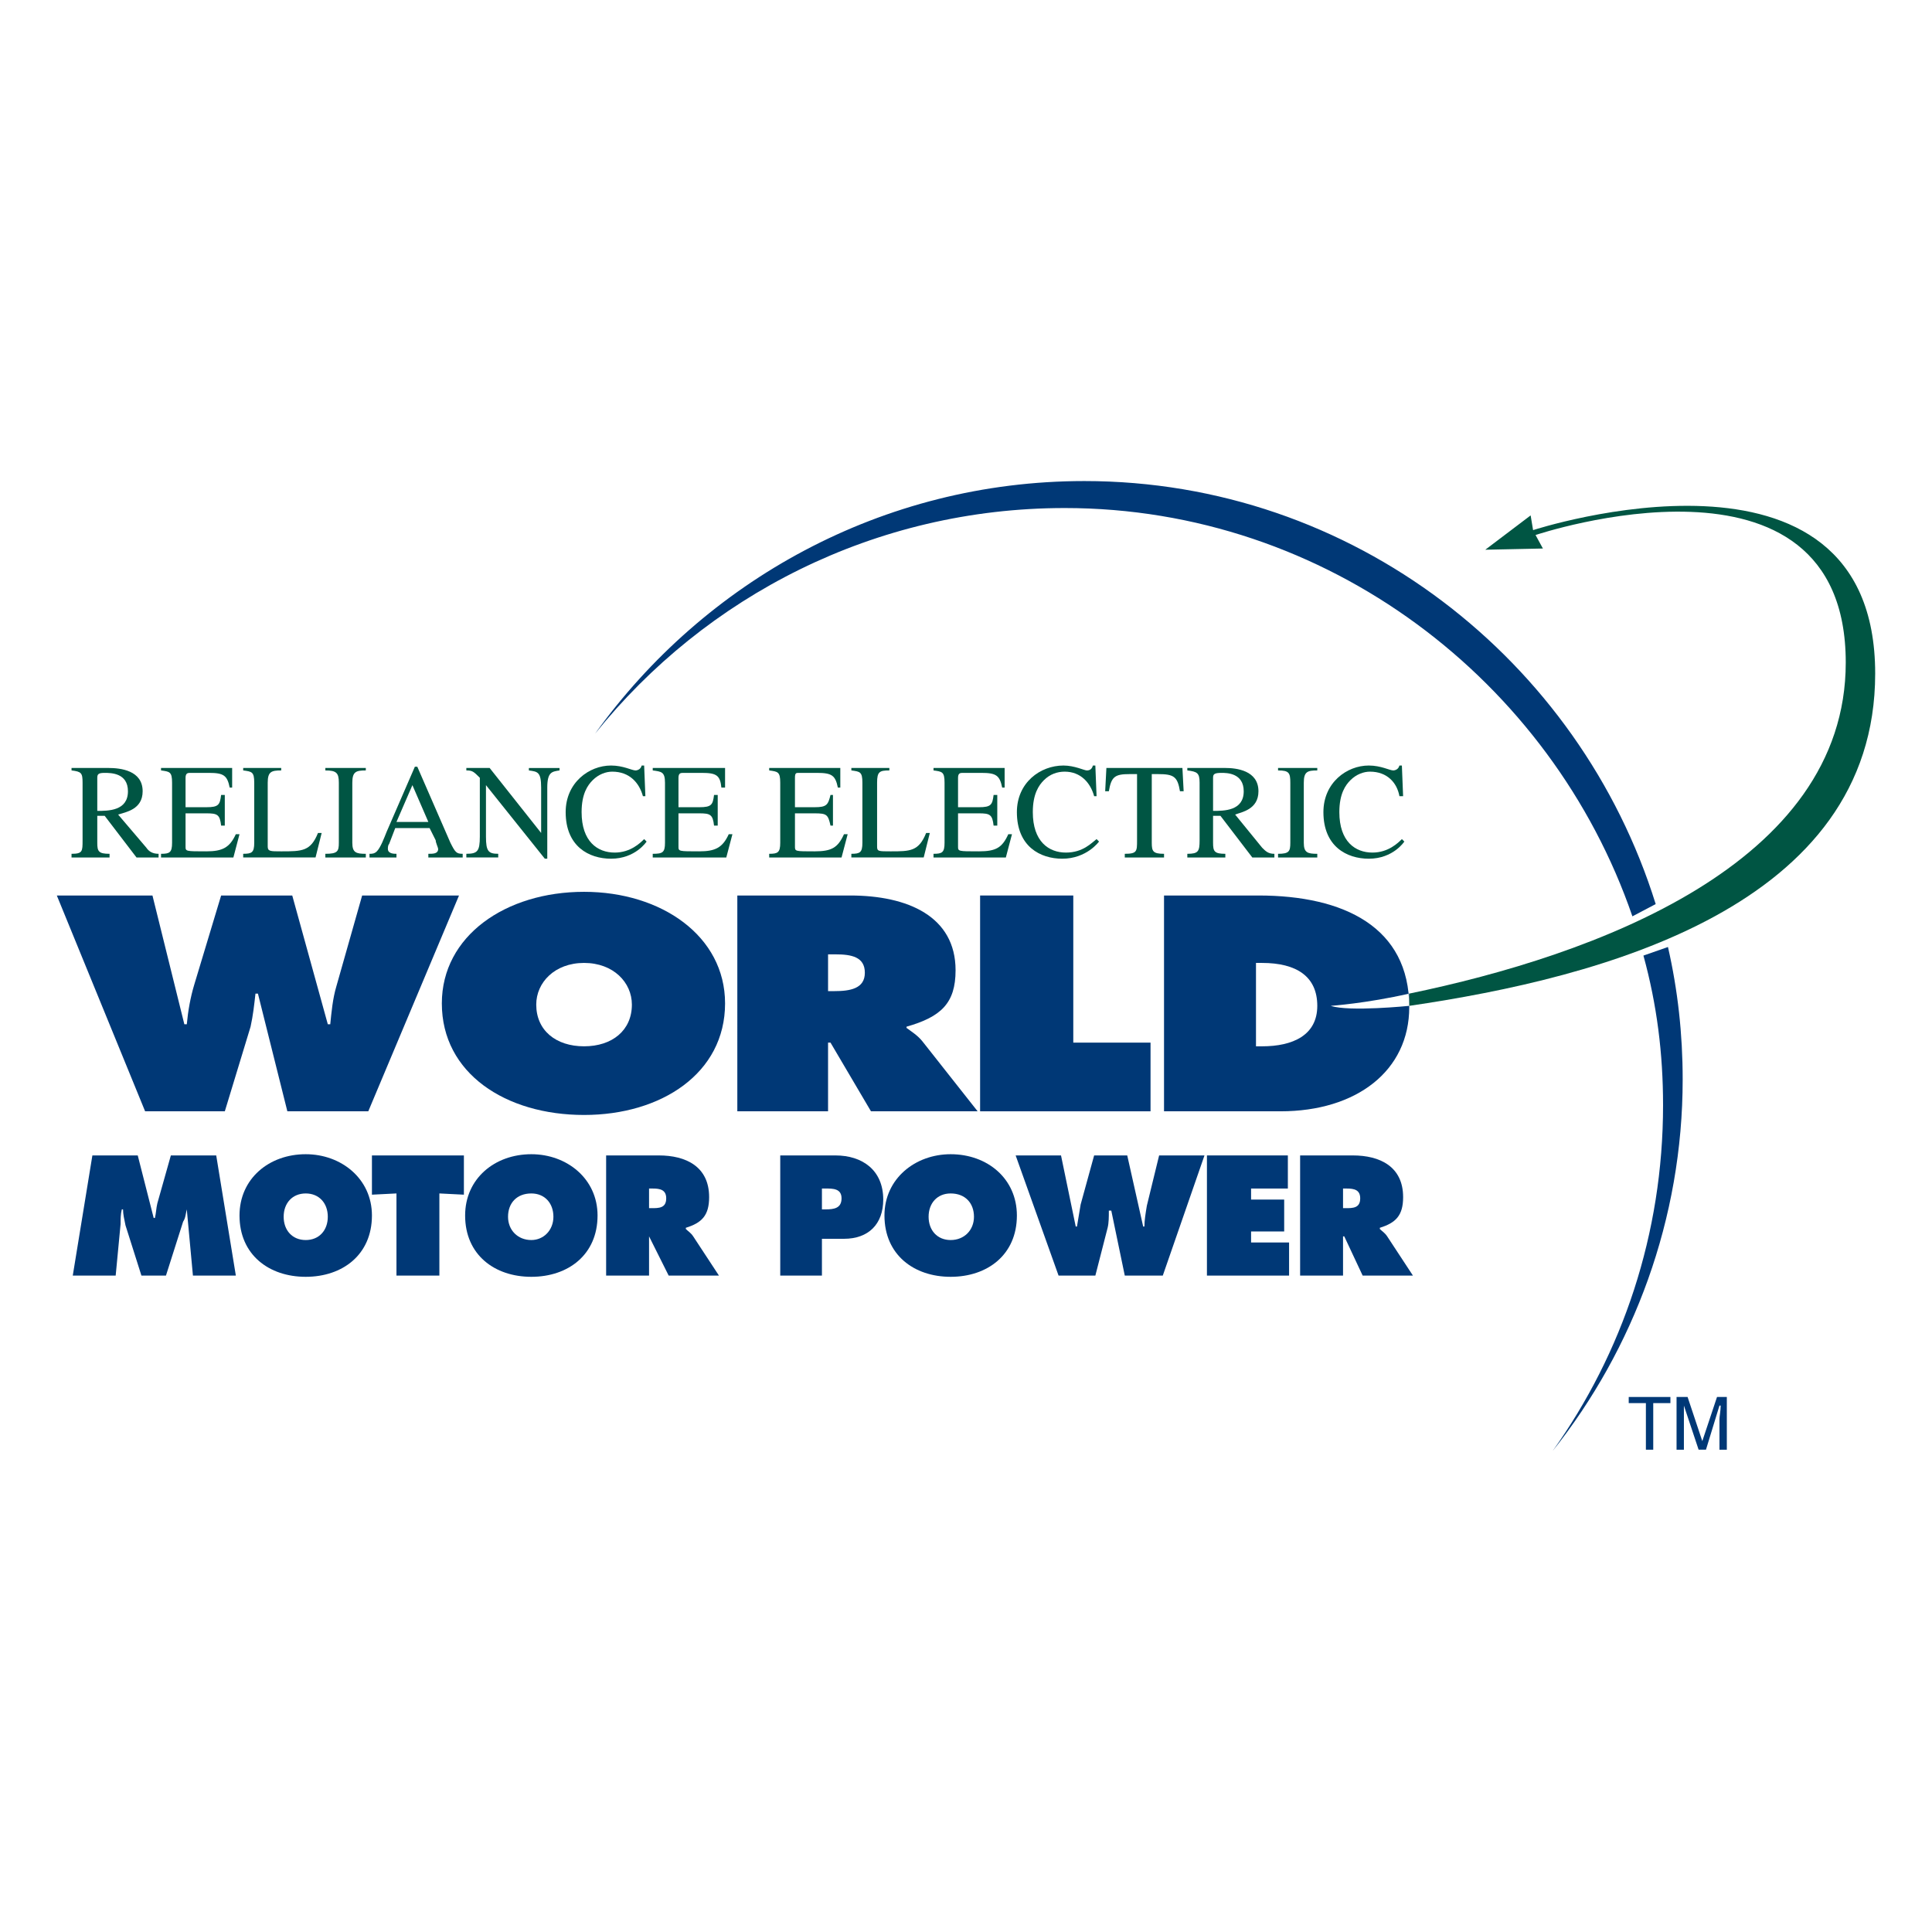 <?xml version="1.0" encoding="utf-8"?>
<!-- Generator: Adobe Illustrator 13.0.0, SVG Export Plug-In . SVG Version: 6.00 Build 14948)  -->
<!DOCTYPE svg PUBLIC "-//W3C//DTD SVG 1.0//EN" "http://www.w3.org/TR/2001/REC-SVG-20010904/DTD/svg10.dtd">
<svg version="1.0" id="Layer_1" xmlns="http://www.w3.org/2000/svg" xmlns:xlink="http://www.w3.org/1999/xlink" x="0px" y="0px"
	 width="192.756px" height="192.756px" viewBox="0 0 192.756 192.756" enable-background="new 0 0 192.756 192.756"
	 xml:space="preserve">
<g>
	<polygon fill-rule="evenodd" clip-rule="evenodd" fill="#FFFFFF" points="0,0 192.756,0 192.756,192.756 0,192.756 0,0 	"/>
	<path fill-rule="evenodd" clip-rule="evenodd" fill="#003876" d="M165.189,90.2c-7.585-24.344-30.216-42.205-57.007-42.205
		c-20.185,0-37.922,10.031-48.81,25.201c11.01-13.702,27.891-22.509,46.853-22.509c26.179,0,48.565,17.249,56.64,40.736
		L165.189,90.2L165.189,90.2z"/>
	<path fill-rule="evenodd" clip-rule="evenodd" fill="#003876" d="M166.413,94.482l-2.447,0.856
		c1.346,4.892,1.958,9.787,1.958,14.923c0,12.846-4.037,24.711-11.011,34.498c8.074-10.154,12.968-23.121,12.968-37.066
		C167.881,103.168,167.392,98.764,166.413,94.482L166.413,94.482z"/>
	<path fill-rule="evenodd" clip-rule="evenodd" fill="#005543" d="M140.601,100.354c19.206-2.814,46.486-9.909,46.486-33.151
		c0-25.445-34.131-14.313-34.131-14.313l-0.244-1.468l-4.526,3.425l5.749-0.122l-0.733-1.346c0,0,30.949-10.398,30.949,12.723
		c0,20.185-25.2,29.237-43.55,33.03V100.354L140.601,100.354z"/>
	<path fill-rule="evenodd" clip-rule="evenodd" fill="#005543" d="M15.823,85.551h-2.202l-3.18-4.159H9.706v2.691
		c0,0.856,0.123,1.101,1.224,1.101v0.367H7.137v-0.367c1.101,0,1.101-0.245,1.101-1.346v-5.75c0-0.979-0.123-1.101-1.101-1.223
		v-0.245h3.67c1.224,0,3.425,0.245,3.425,2.325c0,1.835-1.712,2.08-2.446,2.324l2.813,3.303c0.245,0.367,0.611,0.612,1.223,0.612
		V85.551L15.823,85.551z M9.706,80.903c1.101,0,3.059,0,3.059-1.957c0-1.835-1.712-1.835-2.324-1.835S9.706,77.233,9.706,77.6
		V80.903L9.706,80.903z"/>
	<path fill-rule="evenodd" clip-rule="evenodd" fill="#005543" d="M23.285,85.551h-7.218v-0.367c0.856,0,1.101-0.123,1.101-1.101
		v-5.994c0-1.101-0.245-1.101-1.101-1.223v-0.245h7.095v1.958h-0.245c-0.245-1.223-0.611-1.468-2.08-1.468h-1.835
		c-0.245,0-0.489,0-0.489,0.489v2.936h2.08c1.224,0,1.346-0.244,1.468-1.223h0.367v3.058h-0.367
		c-0.123-1.101-0.367-1.224-1.468-1.224h-2.08v3.303c0,0.489,0,0.489,2.08,0.489c1.59,0,2.324-0.367,2.936-1.712h0.367
		L23.285,85.551L23.285,85.551z"/>
	<path fill-rule="evenodd" clip-rule="evenodd" fill="#005543" d="M28.056,76.866c-0.979,0-1.346,0.122-1.346,1.223v6.361
		c0,0.489,0.245,0.489,1.346,0.489c2.08,0,2.936,0,3.67-1.835h0.367l-0.611,2.446h-7.218v-0.367c0.856,0,1.101-0.123,1.101-1.101
		v-5.994c0-1.101-0.245-1.101-1.101-1.223v-0.245h3.792V76.866L28.056,76.866z"/>
	<path fill-rule="evenodd" clip-rule="evenodd" fill="#005543" d="M32.46,85.185c1.223,0,1.346-0.245,1.346-1.101v-5.994
		c0-0.979-0.245-1.223-1.346-1.223v-0.245h4.037v0.245c-0.979,0-1.346,0.122-1.346,1.223v5.994c0,0.979,0.367,1.101,1.346,1.101
		v0.367H32.46V85.185L32.46,85.185z"/>
	<path fill-rule="evenodd" clip-rule="evenodd" fill="#005543" d="M46.161,85.551h-3.425v-0.367c0.489,0,0.979,0,0.979-0.489
		c0-0.123-0.245-0.612-0.245-0.856l-0.611-1.223h-3.426l-0.611,1.59c-0.123,0.123-0.123,0.367-0.123,0.489
		c0,0.489,0.612,0.489,0.856,0.489v0.367h-2.691v-0.367c0.245,0,0.489,0,0.734-0.245c0.367-0.367,0.734-1.346,0.979-1.958
		l2.813-6.483h0.245l3.303,7.584c0.489,0.979,0.612,1.101,1.224,1.101V85.551L46.161,85.551z M42.736,82.004l-1.59-3.67l-1.59,3.67
		H42.736L42.736,82.004z"/>
	<path fill-rule="evenodd" clip-rule="evenodd" fill="#005543" d="M55.825,76.866c-0.734,0.122-1.223,0.122-1.223,1.712v7.095
		h-0.245l-5.872-7.34l0,0v5.138c0,1.468,0.245,1.712,1.223,1.712v0.367h-3.181v-0.367c1.101,0,1.346-0.245,1.346-1.712V77.6
		c-0.611-0.612-0.734-0.734-1.346-0.734v-0.245h2.325l5.138,6.484l0,0v-4.526c0-1.59-0.367-1.59-1.223-1.712v-0.245h3.058V76.866
		L55.825,76.866z"/>
	<path fill-rule="evenodd" clip-rule="evenodd" fill="#005543" d="M64.144,79.435c-0.367-1.346-1.346-2.447-3.059-2.447
		c-0.612,0-1.346,0.245-1.957,0.856c-0.49,0.489-1.101,1.346-1.101,3.181c0,2.936,1.59,4.037,3.303,4.037
		c1.59,0,2.569-0.979,2.936-1.345l0.245,0.245c0,0-1.101,1.712-3.548,1.712c-2.202,0-4.526-1.223-4.526-4.648
		c0-2.936,2.325-4.649,4.526-4.649c1.224,0,2.08,0.49,2.447,0.49c0,0,0.489,0,0.612-0.49h0.245l0.123,3.059H64.144L64.144,79.435z"
		/>
	<path fill-rule="evenodd" clip-rule="evenodd" fill="#005543" d="M72.462,85.551h-7.339v-0.367c0.979,0,1.223-0.123,1.223-1.101
		v-5.994c0-1.101-0.367-1.101-1.223-1.223v-0.245h7.217v1.958h-0.367c-0.122-1.223-0.489-1.468-1.957-1.468h-1.835
		c-0.245,0-0.489,0-0.489,0.489v2.936h2.08c1.223,0,1.346-0.244,1.468-1.223h0.367v3.058h-0.367
		c-0.122-1.101-0.367-1.224-1.468-1.224h-2.08v3.303c0,0.489,0,0.489,2.08,0.489c1.59,0,2.324-0.367,2.936-1.712h0.367
		L72.462,85.551L72.462,85.551z"/>
	<path fill-rule="evenodd" clip-rule="evenodd" fill="#005543" d="M83.961,85.551h-7.218v-0.367c0.856,0,1.101-0.123,1.101-1.101
		v-5.994c0-1.101-0.245-1.101-1.101-1.223v-0.245h7.095v1.958h-0.245c-0.245-1.223-0.612-1.468-2.08-1.468H79.68
		c-0.245,0-0.367,0-0.367,0.489v2.936h1.957c1.223,0,1.346-0.244,1.59-1.223h0.245v3.058H82.86c-0.245-1.101-0.367-1.224-1.59-1.224
		h-1.957v3.303c0,0.489,0,0.489,1.957,0.489c1.712,0,2.324-0.367,2.936-1.712h0.367L83.961,85.551L83.961,85.551z"/>
	<path fill-rule="evenodd" clip-rule="evenodd" fill="#005543" d="M88.732,76.866c-0.979,0-1.224,0.122-1.224,1.223v6.361
		c0,0.489,0.123,0.489,1.346,0.489c1.958,0,2.814,0,3.548-1.835h0.367l-0.611,2.446H84.94v-0.367c0.856,0,1.101-0.123,1.101-1.101
		v-5.994c0-1.101-0.245-1.101-1.101-1.223v-0.245h3.792V76.866L88.732,76.866z"/>
	<path fill-rule="evenodd" clip-rule="evenodd" fill="#005543" d="M100.354,85.551h-7.217v-0.367c0.856,0,1.101-0.123,1.101-1.101
		v-5.994c0-1.101-0.245-1.101-1.101-1.223v-0.245h7.095v1.958h-0.245c-0.244-1.223-0.611-1.468-2.079-1.468h-1.835
		c-0.245,0-0.489,0-0.489,0.489v2.936h2.08c1.223,0,1.345-0.244,1.468-1.223h0.367v3.058h-0.367
		c-0.123-1.101-0.367-1.224-1.468-1.224h-2.08v3.303c0,0.489,0,0.489,2.08,0.489c1.712,0,2.324-0.367,2.936-1.712h0.366
		L100.354,85.551L100.354,85.551z"/>
	<path fill-rule="evenodd" clip-rule="evenodd" fill="#005543" d="M109.162,79.435c-0.367-1.346-1.346-2.447-2.937-2.447
		c-0.733,0-1.468,0.245-2.079,0.856c-0.489,0.489-1.102,1.346-1.102,3.181c0,2.936,1.591,4.037,3.303,4.037
		c1.713,0,2.569-0.979,3.059-1.345l0.245,0.245c0,0-1.224,1.712-3.671,1.712c-2.201,0-4.525-1.223-4.525-4.648
		c0-2.936,2.324-4.649,4.648-4.649c1.101,0,2.079,0.49,2.324,0.49c0.122,0,0.489,0,0.611-0.49h0.245l0.122,3.059H109.162
		L109.162,79.435z"/>
	<path fill-rule="evenodd" clip-rule="evenodd" fill="#005543" d="M116.135,85.551h-3.915v-0.367c1.224,0,1.224-0.245,1.224-1.346
		v-6.606h-0.734c-1.468,0-1.835,0.245-2.079,1.713h-0.367l0.122-2.325h7.585l0.122,2.325h-0.367
		c-0.244-1.468-0.611-1.713-2.201-1.713h-0.612v6.851c0,0.856,0.122,1.101,1.224,1.101V85.551L116.135,85.551z"/>
	<path fill-rule="evenodd" clip-rule="evenodd" fill="#005543" d="M127.145,85.551h-2.202l-3.181-4.159h-0.734v2.691
		c0,0.856,0.123,1.101,1.224,1.101v0.367h-3.792v-0.367c1.101,0,1.224-0.245,1.224-1.346v-5.75c0-0.979-0.245-1.101-1.224-1.223
		v-0.245h3.792c1.101,0,3.304,0.245,3.304,2.325c0,1.835-1.713,2.08-2.325,2.324l2.691,3.303c0.367,0.367,0.612,0.612,1.224,0.612
		V85.551L127.145,85.551z M121.027,80.903c1.102,0,3.059,0,3.059-1.957c0-1.835-1.713-1.835-2.202-1.835
		c-0.733,0-0.856,0.122-0.856,0.489V80.903L121.027,80.903z"/>
	<path fill-rule="evenodd" clip-rule="evenodd" fill="#005543" d="M127.512,85.185c1.101,0,1.223-0.245,1.223-1.101v-5.994
		c0-0.979-0.122-1.223-1.223-1.223v-0.245h3.914v0.245c-0.979,0-1.346,0.122-1.346,1.223v5.994c0,0.979,0.367,1.101,1.346,1.101
		v0.367h-3.914V85.185L127.512,85.185z"/>
	<path fill-rule="evenodd" clip-rule="evenodd" fill="#005543" d="M139.622,79.435c-0.244-1.346-1.224-2.447-2.936-2.447
		c-0.612,0-1.346,0.245-1.958,0.856c-0.489,0.489-1.101,1.346-1.101,3.181c0,2.936,1.591,4.037,3.303,4.037
		c1.591,0,2.569-0.979,2.937-1.345l0.244,0.245c0,0-1.101,1.712-3.547,1.712c-2.202,0-4.527-1.223-4.527-4.648
		c0-2.936,2.325-4.649,4.527-4.649c1.223,0,2.079,0.49,2.446,0.49c0,0,0.489,0,0.611-0.49h0.245l0.122,3.059H139.622L139.622,79.435
		z"/>
	<path fill-rule="evenodd" clip-rule="evenodd" fill="#003876" d="M9.217,115.277h4.526l1.59,6.24h0.123
		c0.122-0.49,0.122-0.979,0.245-1.469l1.346-4.771h4.526l1.958,11.988h-4.282l-0.612-6.605l0,0c-0.122,0.49-0.122,0.857-0.367,1.225
		l-1.712,5.381H14.11l-1.59-5.016c-0.123-0.611-0.245-1.1-0.245-1.59h-0.123c-0.122,0.49-0.122,0.979-0.122,1.469l-0.489,5.137H7.26
		L9.217,115.277L9.217,115.277z"/>
	<path fill-rule="evenodd" clip-rule="evenodd" fill="#003876" d="M37.108,121.271c0,3.916-2.936,6.117-6.606,6.117
		s-6.606-2.201-6.606-6.117c0-3.67,2.936-6.115,6.606-6.115C34.05,115.156,37.108,117.602,37.108,121.271L37.108,121.271z
		 M28.301,121.395c0,1.346,0.856,2.324,2.202,2.324s2.202-0.979,2.202-2.324s-0.856-2.324-2.202-2.324
		S28.301,120.049,28.301,121.395L28.301,121.395z"/>
	<polygon fill-rule="evenodd" clip-rule="evenodd" fill="#003876" points="37.108,115.277 46.283,115.277 46.283,119.193 
		43.837,119.07 43.837,127.266 39.555,127.266 39.555,119.07 37.108,119.193 37.108,115.277 	"/>
	<path fill-rule="evenodd" clip-rule="evenodd" fill="#003876" d="M59.618,121.271c0,3.916-2.936,6.117-6.606,6.117
		s-6.606-2.201-6.606-6.117c0-3.67,2.936-6.115,6.606-6.115C56.559,115.156,59.618,117.602,59.618,121.271L59.618,121.271z
		 M50.687,121.395c0,1.346,0.979,2.324,2.325,2.324c1.223,0,2.202-0.979,2.202-2.324s-0.856-2.324-2.202-2.324
		C51.543,119.07,50.687,120.049,50.687,121.395L50.687,121.395z"/>
	<path fill-rule="evenodd" clip-rule="evenodd" fill="#003876" d="M60.474,115.277h5.26c2.691,0,5.016,1.102,5.016,4.16
		c0,1.834-0.734,2.568-2.324,3.059v0.121c0.245,0.246,0.489,0.367,0.734,0.734l2.569,3.914h-5.016l-1.957-3.914l0,0v3.914h-4.282
		V115.277L60.474,115.277z M64.755,120.539H65c0.734,0,1.468,0,1.468-0.98c0-0.855-0.611-0.979-1.345-0.979h-0.367V120.539
		L64.755,120.539z"/>
	<path fill-rule="evenodd" clip-rule="evenodd" fill="#003876" d="M77.845,115.277h5.505c2.691,0,4.771,1.469,4.771,4.404
		c0,2.447-1.468,3.914-3.915,3.914h-2.202v3.67h-4.159V115.277L77.845,115.277z M82.004,120.66h0.367c0.856,0,1.59-0.121,1.59-1.102
		c0-0.979-0.856-0.979-1.59-0.979h-0.367V120.66L82.004,120.66z"/>
	<path fill-rule="evenodd" clip-rule="evenodd" fill="#003876" d="M101.455,121.271c0,3.916-2.937,6.117-6.606,6.117
		c-3.67,0-6.606-2.201-6.606-6.117c0-3.67,3.059-6.115,6.606-6.115C98.519,115.156,101.455,117.602,101.455,121.271L101.455,121.271
		z M92.647,121.395c0,1.346,0.856,2.324,2.202,2.324c1.346,0,2.324-0.979,2.324-2.324s-0.856-2.324-2.324-2.324
		C93.503,119.07,92.647,120.049,92.647,121.395L92.647,121.395z"/>
	<path fill-rule="evenodd" clip-rule="evenodd" fill="#003876" d="M105.858,115.277l1.468,7.096h0.123
		c0.122-0.734,0.244-1.469,0.367-2.201l1.346-4.895h3.303l1.59,7.096h0.123c0-0.611,0.122-1.346,0.244-2.08l1.224-5.016h4.526
		l-4.16,11.988h-3.792l-1.346-6.482h-0.244c0,0.611,0,1.223-0.122,1.713l-1.224,4.77h-3.67l-4.282-11.988H105.858L105.858,115.277z"
		/>
	<polygon fill-rule="evenodd" clip-rule="evenodd" fill="#003876" points="120.416,115.277 128.49,115.277 128.49,118.58 
		124.82,118.58 124.82,119.682 128.123,119.682 128.123,122.863 124.82,122.863 124.82,123.963 128.612,123.963 128.612,127.266 
		120.416,127.266 120.416,115.277 	"/>
	<path fill-rule="evenodd" clip-rule="evenodd" fill="#003876" d="M129.713,115.277h5.261c2.691,0,5.016,1.102,5.016,4.16
		c0,1.834-0.734,2.568-2.324,3.059v0.121c0.244,0.246,0.489,0.367,0.733,0.734l2.569,3.914h-5.016l-1.835-3.914h-0.122v3.914h-4.282
		V115.277L129.713,115.277z M133.995,120.539h0.244c0.734,0,1.469,0,1.469-0.98c0-0.855-0.612-0.979-1.346-0.979h-0.367V120.539
		L133.995,120.539z"/>
	<path fill-rule="evenodd" clip-rule="evenodd" fill="#003876" d="M125.555,89.344h-9.42v21.531h11.621
		c7.585,0,12.845-4.037,12.845-10.398C140.601,92.524,134.117,89.344,125.555,89.344L125.555,89.344z M125.921,104.391h-0.611
		v-8.319h0.611c3.426,0,5.505,1.346,5.505,4.282S128.979,104.391,125.921,104.391L125.921,104.391z M132.771,100.354
		c0,0,3.548-0.244,7.829-1.223v1.223C140.601,100.354,134.606,100.965,132.771,100.354L132.771,100.354z"/>
	<path fill-rule="evenodd" clip-rule="evenodd" fill="#003876" d="M15.211,89.344l3.181,12.846h0.245
		c0.123-1.346,0.367-2.691,0.734-3.916l2.692-8.93h7.095l3.548,12.846h0.245c0.123-1.225,0.245-2.57,0.612-3.793l2.569-9.053h9.664
		l-9.052,21.531h-8.074l-2.936-11.744h-0.245c-0.122,1.1-0.245,2.201-0.489,3.303l-2.569,8.441h-7.952L5.669,89.344H15.211
		L15.211,89.344z"/>
	<path fill-rule="evenodd" clip-rule="evenodd" fill="#003876" d="M72.34,100.109c0,6.973-6.361,11.131-14.068,11.131
		c-7.83,0-14.19-4.158-14.19-11.131c0-6.729,6.361-11.132,14.19-11.132C65.979,88.977,72.34,93.381,72.34,100.109L72.34,100.109z
		 M53.501,100.23c0,2.57,1.957,4.16,4.771,4.16c2.813,0,4.771-1.59,4.771-4.16c0-2.201-1.835-4.159-4.771-4.159
		C55.336,96.072,53.501,98.029,53.501,100.23L53.501,100.23z"/>
	<path fill-rule="evenodd" clip-rule="evenodd" fill="#003876" d="M73.563,89.344h11.254c5.75,0,10.521,2.08,10.521,7.462
		c0,3.303-1.468,4.649-4.894,5.627v0.121c0.49,0.367,1.101,0.734,1.59,1.346l5.505,6.975H86.897l-4.037-6.852h-0.245v6.852h-9.052
		V89.344L73.563,89.344z M82.616,98.885h0.612c1.59,0,3.058-0.244,3.058-1.834c0-1.59-1.346-1.835-2.936-1.835h-0.734V98.885
		L82.616,98.885z"/>
	<polygon fill-rule="evenodd" clip-rule="evenodd" fill="#003876" points="97.785,89.344 107.082,89.344 107.082,104.023 
		114.789,104.023 114.789,110.875 97.785,110.875 97.785,89.344 	"/>
	<polygon fill-rule="evenodd" clip-rule="evenodd" fill="#003876" points="162.498,139.377 166.657,139.377 166.657,139.988 
		164.944,139.988 164.944,144.637 164.211,144.637 164.211,139.988 162.498,139.988 162.498,139.377 	"/>
	<path fill-rule="evenodd" clip-rule="evenodd" fill="#003876" d="M171.551,144.637v-3.057c0-0.246,0.122-0.857,0.122-1.346h-0.122
		l-1.346,4.402h-0.734l-1.468-4.402l0,0c0,0.488,0,1.1,0,1.346v3.057h-0.733v-5.26h1.101l1.468,4.404l0,0l1.468-4.404h0.979v5.26
		H171.551L171.551,144.637z"/>
</g>
</svg>
